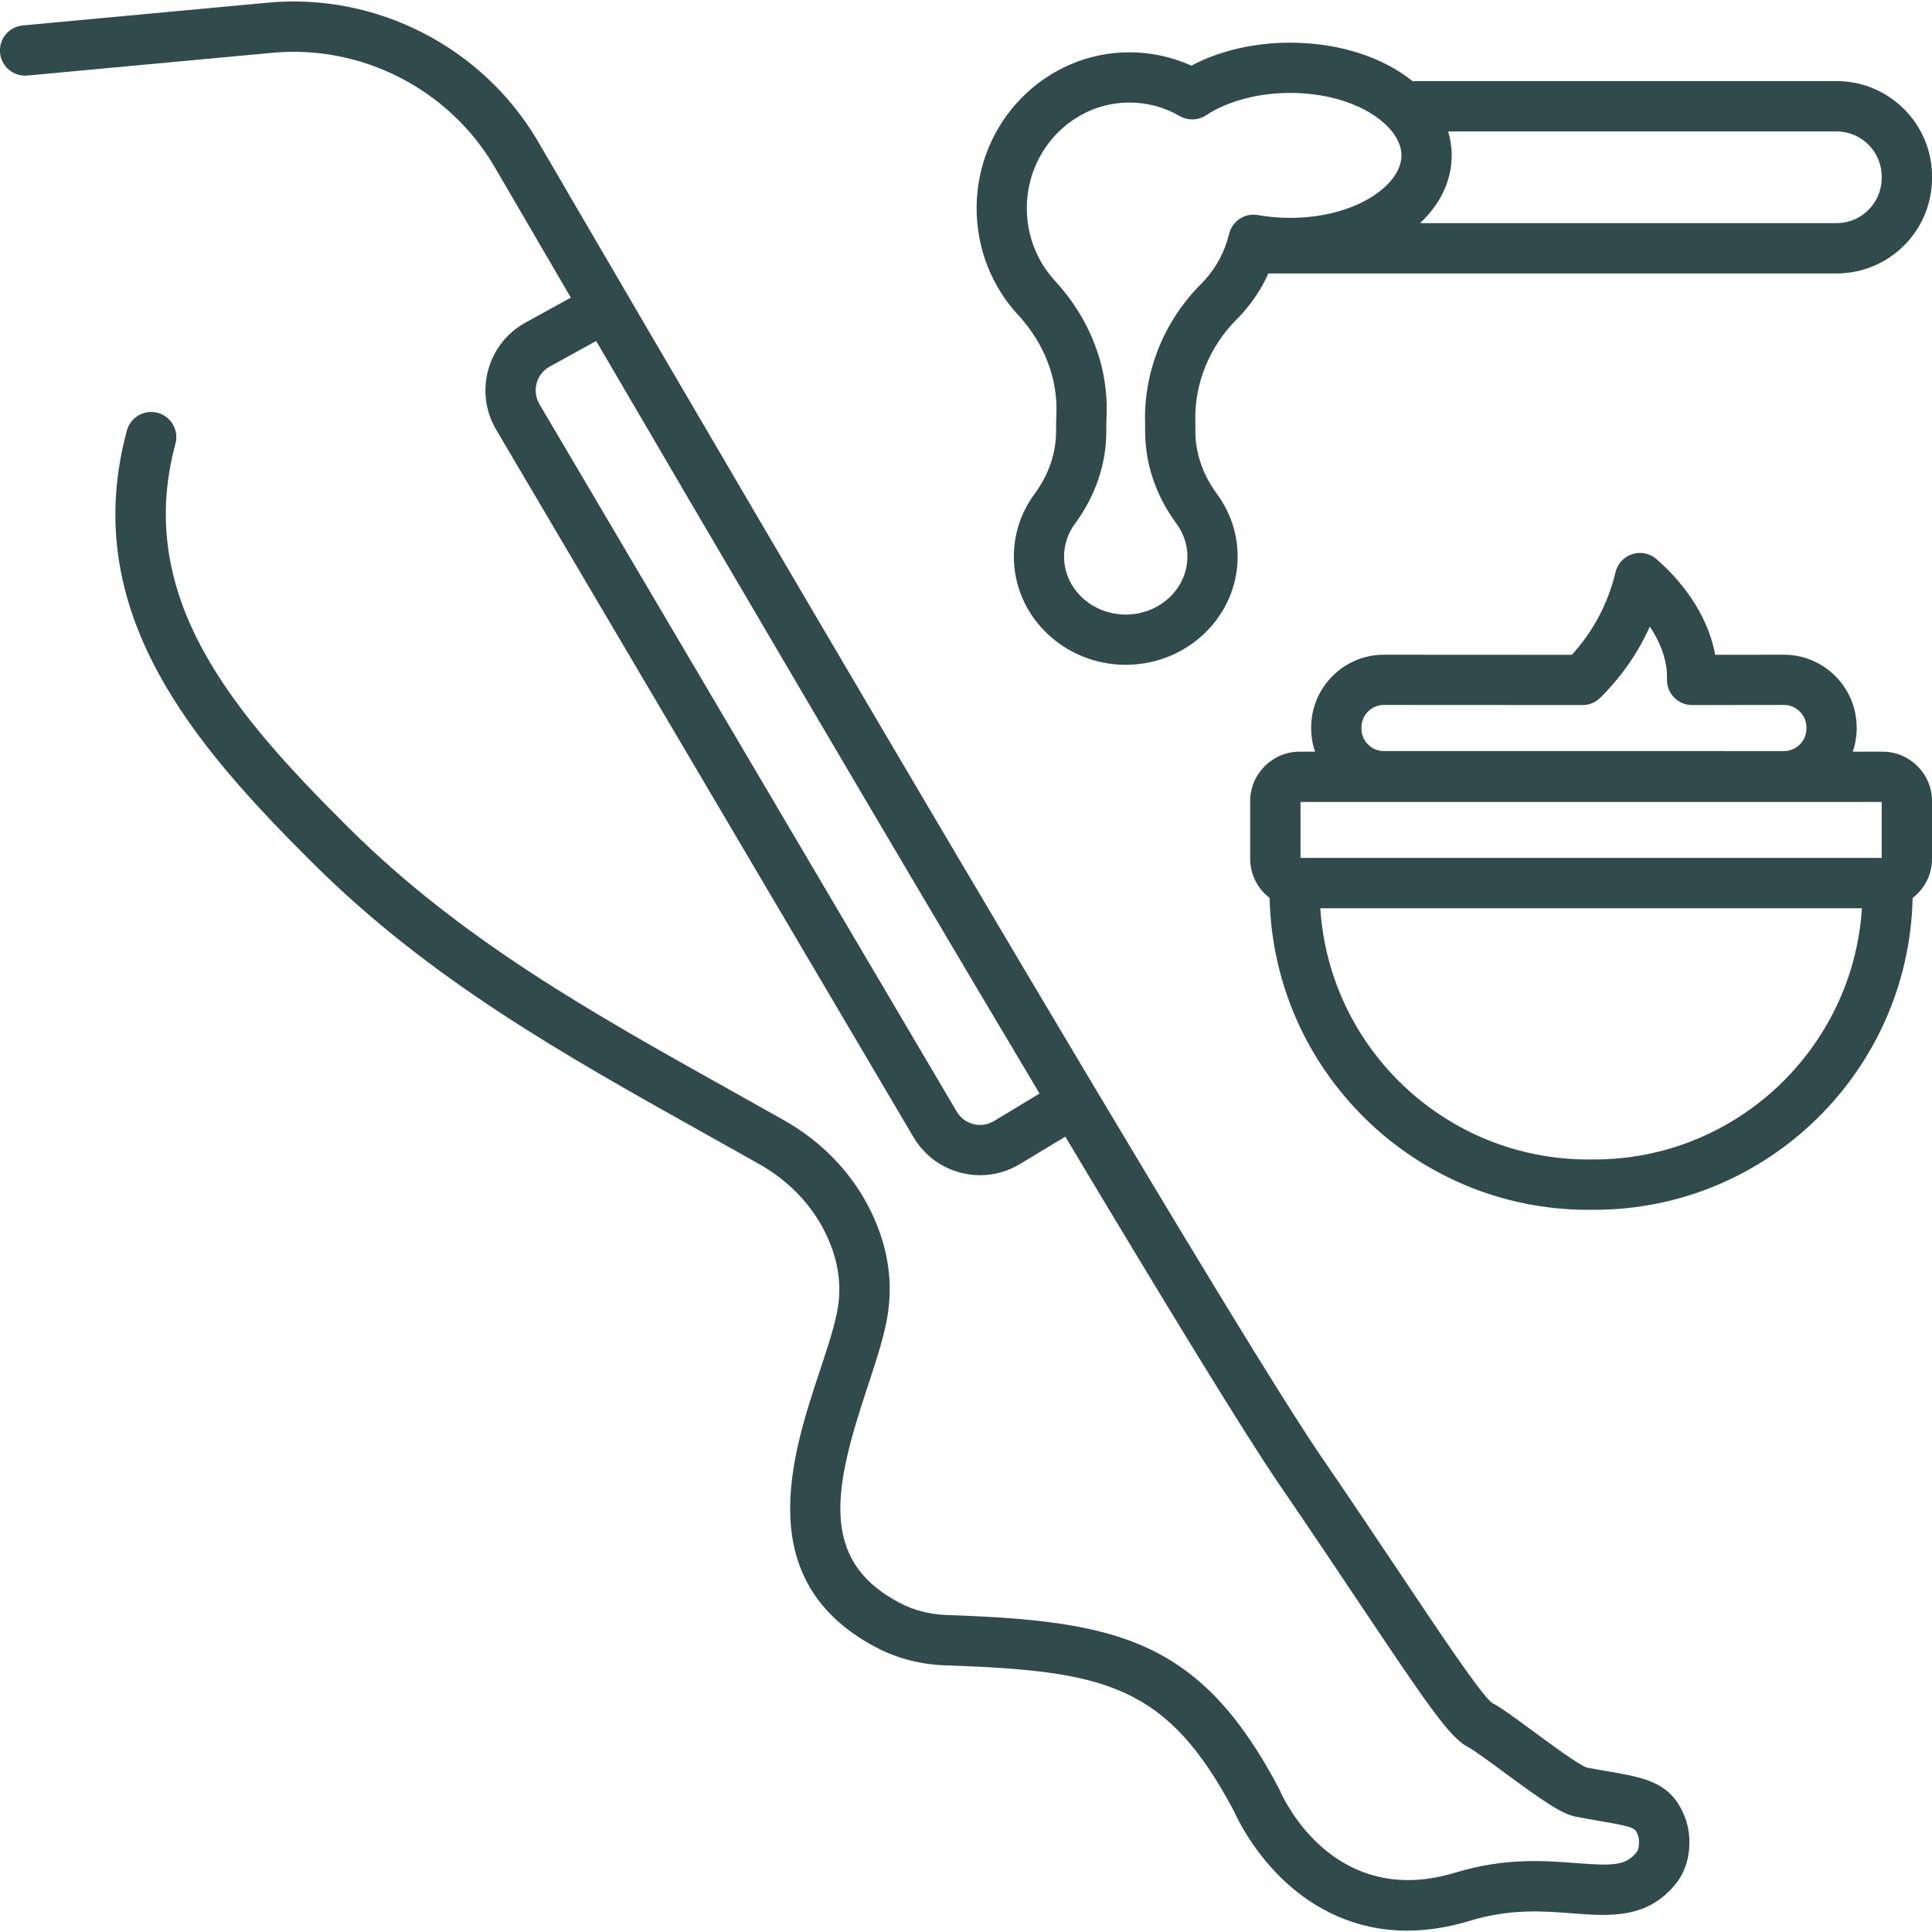 <svg xmlns="http://www.w3.org/2000/svg" viewBox="0 0 1200 1200" version="1.1" height="1200pt" width="1200pt">
 <path fill="#314b4c" d="m999.24 1100.3c-4.121-0.707-8.723-1.5-13.871-2.477-5.387-2.106-22.613-14.797-32.969-22.426-12.352-9.102-20.348-14.934-25.836-17.844-7.086-5.707-30.906-41.316-56.102-78.992-14.574-21.793-31.094-46.492-50.117-74.266-71.977-105.09-482.31-809.79-486.5-816.98-34.43-58.289-100.16-91.918-167.49-85.656l-152.21 14.137c-8.598 0.797-14.918 8.414-14.117 17.008 0.797 8.598 8.414 14.906 17.008 14.117l152.21-14.141c55.344-5.133 109.38 22.508 137.63 70.344 3.277 5.633 20.887 35.875 47.668 81.73l-28.145 15.504c-11.477 6.32-19.703 16.77-23.164 29.418-3.465 12.66-1.703 25.859 4.965 37.164l259.17 439.35c6.566 11.133 17.078 19.004 29.602 22.168 3.922 0.992 7.887 1.48 11.828 1.48 8.625 0 17.117-2.348 24.703-6.93l28.176-17.016c60.715 101.53 111.23 184.38 132.86 215.96 18.926 27.637 35.395 52.258 49.922 73.984 42.301 63.242 56.211 83.52 67.332 89.176 3.484 1.773 13.777 9.359 22.051 15.453 24.523 18.066 36.203 26.164 45.137 27.863 5.57 1.062 10.527 1.914 14.949 2.676 21.566 3.707 21.758 4.227 23.582 9.207 0.738 2.023 0.887 7.75-0.859 9.957-6.777 8.574-14.695 8.719-37.426 6.961-19.848-1.539-44.551-3.453-75.156 5.852-10.727 3.262-20.559 4.668-29.547 4.668-55.25-0.004-78.531-53.156-79.621-55.734-0.184-0.445-0.391-0.883-0.617-1.305-48.984-92.688-100.45-103.96-206.22-107.6-10.242-0.352-20.086-2.816-28.473-7.133-51.852-26.68-41.277-72.699-20.676-134.8 5.519-16.641 10.734-32.355 12.664-45.969 3.109-21.91-0.875-43.852-11.844-65.215-11.523-22.445-29.758-41.172-52.738-54.156-11.125-6.285-22.227-12.492-33.293-18.68-85.867-48-166.97-93.34-236.79-162.68-71.645-71.152-133.81-142.96-107.94-238.9 2.25-8.336-2.688-16.914-11.023-19.16-8.328-2.246-16.914 2.688-19.16 11.023-30.219 112.04 40.781 194.43 116.09 269.23 72.859 72.355 155.78 118.71 243.56 167.79 11.023 6.16 22.086 12.348 33.168 18.605 17.645 9.969 31.582 24.223 40.305 41.219 7.957 15.5 10.887 31.16 8.703 46.543-1.539 10.832-6.32 25.25-11.387 40.52-17.367 52.348-43.609 131.45 36.043 172.44 12.465 6.414 26.887 10.074 41.707 10.578 99.059 3.402 137.59 11.645 179.38 90.441 1.988 4.484 12.414 26.488 33.359 45.301 16.078 14.441 40.648 29.043 74.277 29.043 11.906 0 24.953-1.832 39.156-6.148 24.961-7.59 45.516-6.004 63.648-4.59 22.949 1.777 46.688 3.617 64.363-18.742 9.578-12.109 9.66-29.285 5.684-40.113-8.227-22.477-24.75-25.316-47.621-29.25zm-381.86-404c-3.859 2.336-8.391 3.016-12.766 1.906-4.383-1.105-8.062-3.863-10.367-7.769l-259.17-439.36c-2.348-3.977-2.965-8.617-1.746-13.074 1.215-4.441 4.102-8.109 8.125-10.324l28.836-15.883c69.117 118.26 181.9 310.66 275.4 467.41z"></path>
 <path fill="#314b4c" d="m1140.8 50.375h-261.21c-0.703 0-1.387 0.062-2.066 0.152-18.273-14.785-45.418-24.016-76.242-24.016-22.473 0-43.867 5.019-61.273 14.266-12.062-5.445-25.188-8.289-38.445-8.289-52.367 0-94.973 43.438-94.973 96.828 0 24.746 9.156 48.297 25.781 66.312 16.281 17.645 24.723 39.59 23.766 61.805-0.121 2.84-0.184 5.703-0.184 8.516l0.008 1.496c0.102 13.723-4.519 27.316-13.367 39.312-8.422 11.422-12.875 24.898-12.875 38.965 0 37.055 31.18 67.199 69.504 67.199s69.5-30.145 69.5-67.199c0-14.066-4.453-27.543-12.879-38.969-8.848-11.992-13.469-25.586-13.367-39.266l0.008-1.539c0-1.57-0.02-3.129-0.055-4.684-0.543-23.086 8.805-45.988 25.637-62.832 8.281-8.285 14.945-17.984 19.746-28.59h353c32.652 0 59.215-26.598 59.215-59.285v-0.887c-0.004-32.699-26.566-59.297-59.219-59.297zm-429.57 211.61c0.031 1.309 0.047 2.629 0.047 3.961l-0.008 1.262c-0.152 20.52 6.578 40.598 19.457 58.059 4.441 6.023 6.789 13.094 6.789 20.449 0 19.852-17.184 36-38.301 36-21.121 0-38.305-16.148-38.305-36 0-7.356 2.348-14.426 6.785-20.445 12.883-17.465 19.613-37.543 19.461-58.109l-0.008-1.219c0-2.367 0.051-4.781 0.156-7.176 1.316-30.566-10.051-60.508-32.008-84.301-11.293-12.234-17.512-28.27-17.512-45.152 0-36.188 28.609-65.629 63.773-65.629 10.91 0 21.688 2.898 31.176 8.383 5.113 2.957 11.457 2.773 16.391-0.477 13.395-8.82 32.406-13.879 52.156-13.879 40.781 0 69.199 20.449 69.199 38.805 0 18.352-28.418 38.801-69.199 38.801-6.734 0-13.449-0.586-19.961-1.742-8.121-1.453-15.949 3.676-17.891 11.684-0.328 1.352-0.707 2.688-1.117 4.012-0.066 0.203-0.129 0.406-0.188 0.609-3.199 9.992-8.711 19.078-16.125 26.492-22.844 22.844-35.516 54.055-34.77 85.613zm457.52-151.43c0 15.453-12.543 28.027-27.953 28.027h-258.74c12.367-11.637 19.617-26.148 19.617-42.059 0-5.125-0.77-10.098-2.199-14.879h241.32c15.414 0 27.953 12.57 27.953 28.027z"></path>
 <path fill="#314b4c" d="m1169.3 466.87h-18.484c1.527-4.535 2.394-9.375 2.394-14.422v-0.531c0-24.953-20.273-45.258-45.195-45.258l-42.676 0.047c-3.894-21.141-16.648-42.141-36.484-59.438-4.109-3.586-9.793-4.766-14.996-3.102-5.195 1.66-9.148 5.914-10.422 11.219-4.648 19.375-13.766 36.617-27.129 51.34l-116.83-0.066c-24.863 0-45.09 20.301-45.09 45.258v0.531c0 5.047 0.863 9.883 2.387 14.422h-9.539c-16.941 0-30.723 13.781-30.723 30.723v35.801c0 9.922 4.746 18.73 12.066 24.352 2.289 107.18 90.125 193.69 197.85 193.69h3.684c107.73 0 195.57-86.508 197.85-193.69 7.316-5.621 12.062-14.43 12.062-24.348v-35.801c-0.004-16.938-13.785-30.723-30.727-30.723zm-323.71-14.949c0-7.75 6.231-14.059 13.891-14.059l123.48 0.07h0.012c4.125 0 8.082-1.633 11.008-4.547 13.121-13.062 23.41-27.852 30.762-44.18 7.203 10.789 11.02 22.148 10.645 32.566-0.152 4.234 1.426 8.352 4.375 11.402 2.938 3.043 6.988 4.762 11.219 4.762h0.027l57.02-0.07c7.715 0 13.996 6.305 13.996 14.059v0.531c0 7.75-6.277 14.059-13.996 14.059l-248.55-0.008c-7.66 0-13.891-6.305-13.891-14.059zm144.52 268.25h-3.684c-88.344 0-160.86-69.074-166.36-156.05h336.4c-5.5 86.98-78.012 156.05-166.36 156.05zm178.65-187.32h-360.99v-34.727h360.99z"></path>
</svg>
